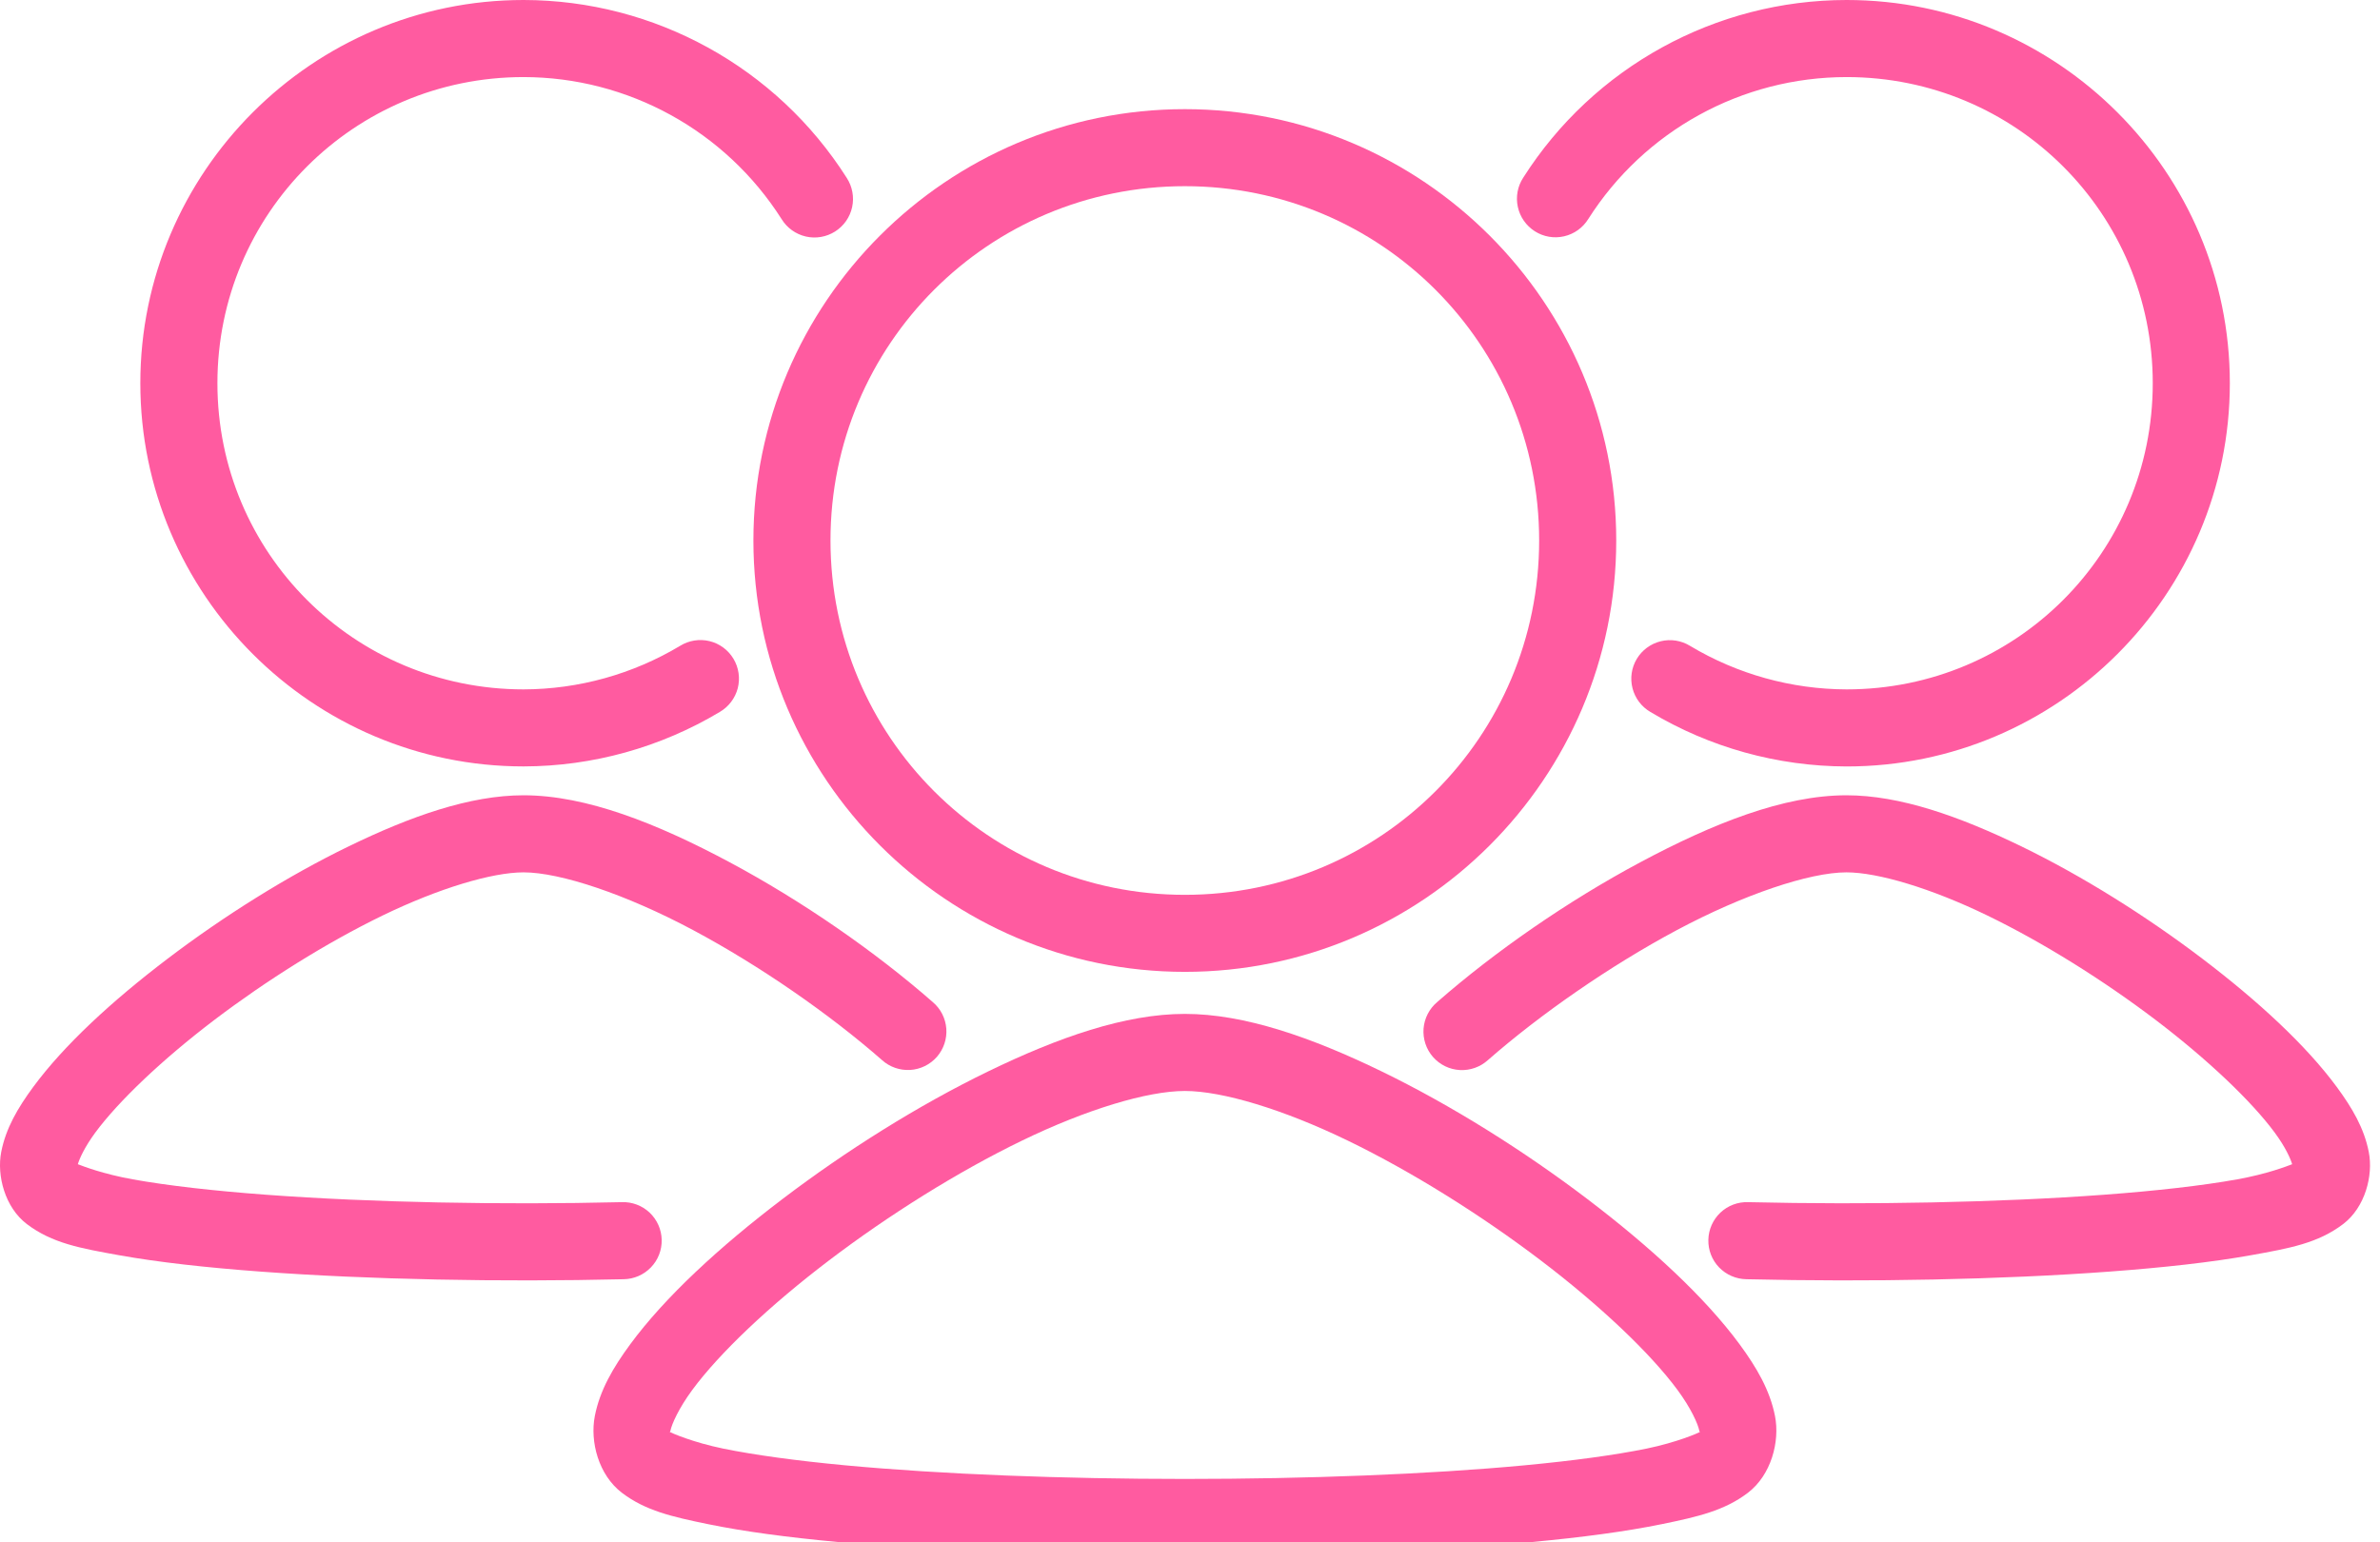 <svg width="54" height="35" viewBox="0 0 54 35" fill="none" xmlns="http://www.w3.org/2000/svg">
<path d="M11.879 0C7.087 0 3.184 3.904 3.184 8.696C3.184 13.488 7.087 17.392 11.879 17.392H11.881C13.449 17.389 14.986 16.961 16.331 16.156C16.533 16.038 16.68 15.844 16.739 15.618C16.797 15.391 16.762 15.15 16.642 14.95C16.522 14.749 16.326 14.604 16.099 14.549C15.871 14.494 15.631 14.532 15.432 14.655C14.358 15.299 13.13 15.641 11.878 15.644C8.032 15.643 4.933 12.543 4.933 8.696C4.933 4.85 8.032 1.75 11.878 1.749C14.254 1.752 16.461 2.968 17.735 4.974C17.858 5.173 18.055 5.314 18.283 5.367C18.511 5.42 18.75 5.378 18.948 5.253C19.145 5.128 19.285 4.929 19.334 4.7C19.384 4.472 19.339 4.233 19.212 4.037C17.619 1.528 14.853 0.004 11.881 0H11.88L11.879 0Z" fill="#FF5BA0"/>
<path d="M41.897 0C38.925 0.001 36.156 1.522 34.561 4.031C34.433 4.226 34.388 4.465 34.438 4.694C34.487 4.923 34.626 5.122 34.824 5.248C35.021 5.374 35.261 5.415 35.489 5.362C35.717 5.31 35.914 5.168 36.037 4.969C37.312 2.963 39.521 1.75 41.897 1.749C45.744 1.749 48.844 4.849 48.844 8.696C48.844 12.544 45.745 15.643 41.899 15.644H41.898C40.646 15.641 39.418 15.299 38.345 14.656C38.146 14.534 37.906 14.496 37.679 14.552C37.452 14.608 37.257 14.752 37.137 14.952C37.017 15.152 36.982 15.392 37.04 15.618C37.098 15.845 37.244 16.038 37.446 16.156C38.79 16.962 40.328 17.389 41.896 17.393H41.898C46.69 17.393 50.593 13.489 50.593 8.696C50.593 3.904 46.69 0 41.898 0L41.897 0Z" fill="#FF5BA0"/>
<path d="M26.883 2.477C21.487 2.477 17.094 6.869 17.094 12.265C17.094 17.662 21.487 22.054 26.883 22.054C32.278 22.054 36.671 17.662 36.671 12.265C36.671 6.87 32.278 2.477 26.883 2.477ZM26.883 4.225C31.333 4.225 34.922 7.815 34.922 12.265C34.922 16.716 31.333 20.306 26.883 20.306C22.432 20.306 18.843 16.716 18.843 12.265C18.843 7.814 22.432 4.225 26.883 4.225Z" fill="#FF5BA0"/>
<path d="M11.88 18.047C10.661 18.047 9.32 18.522 7.917 19.203C6.514 19.884 5.071 20.793 3.805 21.754C2.539 22.716 1.455 23.715 0.753 24.667C0.403 25.143 0.133 25.602 0.028 26.14C-0.077 26.678 0.113 27.4 0.609 27.777C1.183 28.212 1.82 28.326 2.706 28.485C3.592 28.644 4.684 28.765 5.912 28.856C8.367 29.038 11.355 29.095 14.149 29.029C14.383 29.026 14.606 28.929 14.768 28.761C14.931 28.593 15.019 28.367 15.013 28.133C15.008 27.9 14.909 27.678 14.739 27.517C14.568 27.357 14.341 27.271 14.108 27.28C11.367 27.345 8.418 27.288 6.041 27.112C4.852 27.024 3.805 26.905 3.015 26.763C2.331 26.64 1.884 26.464 1.766 26.419C1.805 26.287 1.923 26.027 2.16 25.704C2.688 24.988 3.685 24.04 4.862 23.146C6.04 22.252 7.404 21.395 8.679 20.776C9.955 20.157 11.165 19.796 11.879 19.796C12.714 19.796 14.213 20.298 15.729 21.108C17.246 21.919 18.818 23.01 20.012 24.056C20.186 24.213 20.415 24.293 20.65 24.28C20.884 24.266 21.102 24.159 21.257 23.983C21.411 23.806 21.488 23.576 21.471 23.342C21.453 23.108 21.343 22.891 21.164 22.74C19.854 21.593 18.2 20.446 16.554 19.566C14.907 18.686 13.304 18.047 11.879 18.047L11.88 18.047Z" fill="#FF5BA0"/>
<path d="M41.894 18.047C40.47 18.047 38.866 18.686 37.219 19.566C35.572 20.446 33.919 21.592 32.609 22.739C32.429 22.89 32.318 23.108 32.299 23.342C32.282 23.576 32.358 23.808 32.513 23.985C32.668 24.162 32.887 24.269 33.122 24.282C33.357 24.295 33.587 24.213 33.761 24.055C34.955 23.01 36.527 21.919 38.043 21.108C39.559 20.298 41.058 19.796 41.894 19.796C42.608 19.796 43.818 20.157 45.093 20.776C46.369 21.395 47.733 22.252 48.911 23.146C50.088 24.041 51.085 24.988 51.613 25.704C51.851 26.027 51.968 26.287 52.007 26.419C51.889 26.464 51.442 26.64 50.758 26.763C49.969 26.905 48.921 27.024 47.733 27.112C45.356 27.288 42.406 27.344 39.666 27.28C39.432 27.271 39.205 27.357 39.035 27.517C38.865 27.678 38.766 27.9 38.761 28.133C38.755 28.367 38.843 28.593 39.005 28.761C39.168 28.929 39.39 29.025 39.624 29.029C42.418 29.095 45.406 29.038 47.861 28.856C49.089 28.765 50.182 28.644 51.067 28.485C51.953 28.326 52.591 28.212 53.164 27.777C53.66 27.4 53.851 26.678 53.745 26.14C53.64 25.602 53.37 25.143 53.02 24.667C52.319 23.716 51.234 22.716 49.968 21.754C48.702 20.793 47.259 19.884 45.856 19.203C44.453 18.523 43.112 18.047 41.893 18.047L41.894 18.047Z" fill="#FF5BA0"/>
<path d="M26.884 23.008C25.53 23.008 24.011 23.541 22.42 24.313C20.83 25.085 19.192 26.116 17.755 27.208C16.318 28.299 15.088 29.435 14.301 30.503C13.908 31.037 13.61 31.55 13.496 32.133C13.382 32.715 13.582 33.474 14.113 33.877C14.643 34.28 15.246 34.419 16.06 34.586C16.874 34.754 17.872 34.886 19.006 34.992C21.273 35.206 24.077 35.31 26.884 35.31C29.691 35.31 32.496 35.206 34.763 34.992C35.897 34.886 36.895 34.753 37.709 34.586C38.522 34.419 39.126 34.28 39.656 33.877C40.186 33.474 40.387 32.715 40.273 32.133C40.158 31.55 39.861 31.037 39.468 30.503C38.681 29.435 37.45 28.299 36.014 27.208C34.576 26.116 32.938 25.085 31.348 24.313C29.758 23.541 28.238 23.008 26.884 23.008ZM26.884 24.757C27.734 24.757 29.122 25.176 30.585 25.886C32.048 26.596 33.608 27.576 34.956 28.6C36.304 29.624 37.446 30.708 38.06 31.54C38.367 31.956 38.526 32.314 38.556 32.468C38.563 32.501 38.568 32.485 38.573 32.494C38.522 32.523 38.046 32.731 37.357 32.873C36.642 33.019 35.693 33.148 34.599 33.251C32.413 33.457 29.647 33.561 26.884 33.561C24.12 33.561 21.355 33.456 19.168 33.251C18.075 33.148 17.126 33.019 16.411 32.873C15.721 32.731 15.246 32.522 15.194 32.494C15.2 32.484 15.205 32.501 15.211 32.468C15.242 32.314 15.402 31.956 15.708 31.54C16.321 30.708 17.463 29.624 18.812 28.6C20.16 27.576 21.72 26.596 23.183 25.886C24.646 25.176 26.034 24.757 26.884 24.757H26.884Z" fill="#FF5BA0"/>
</svg>
